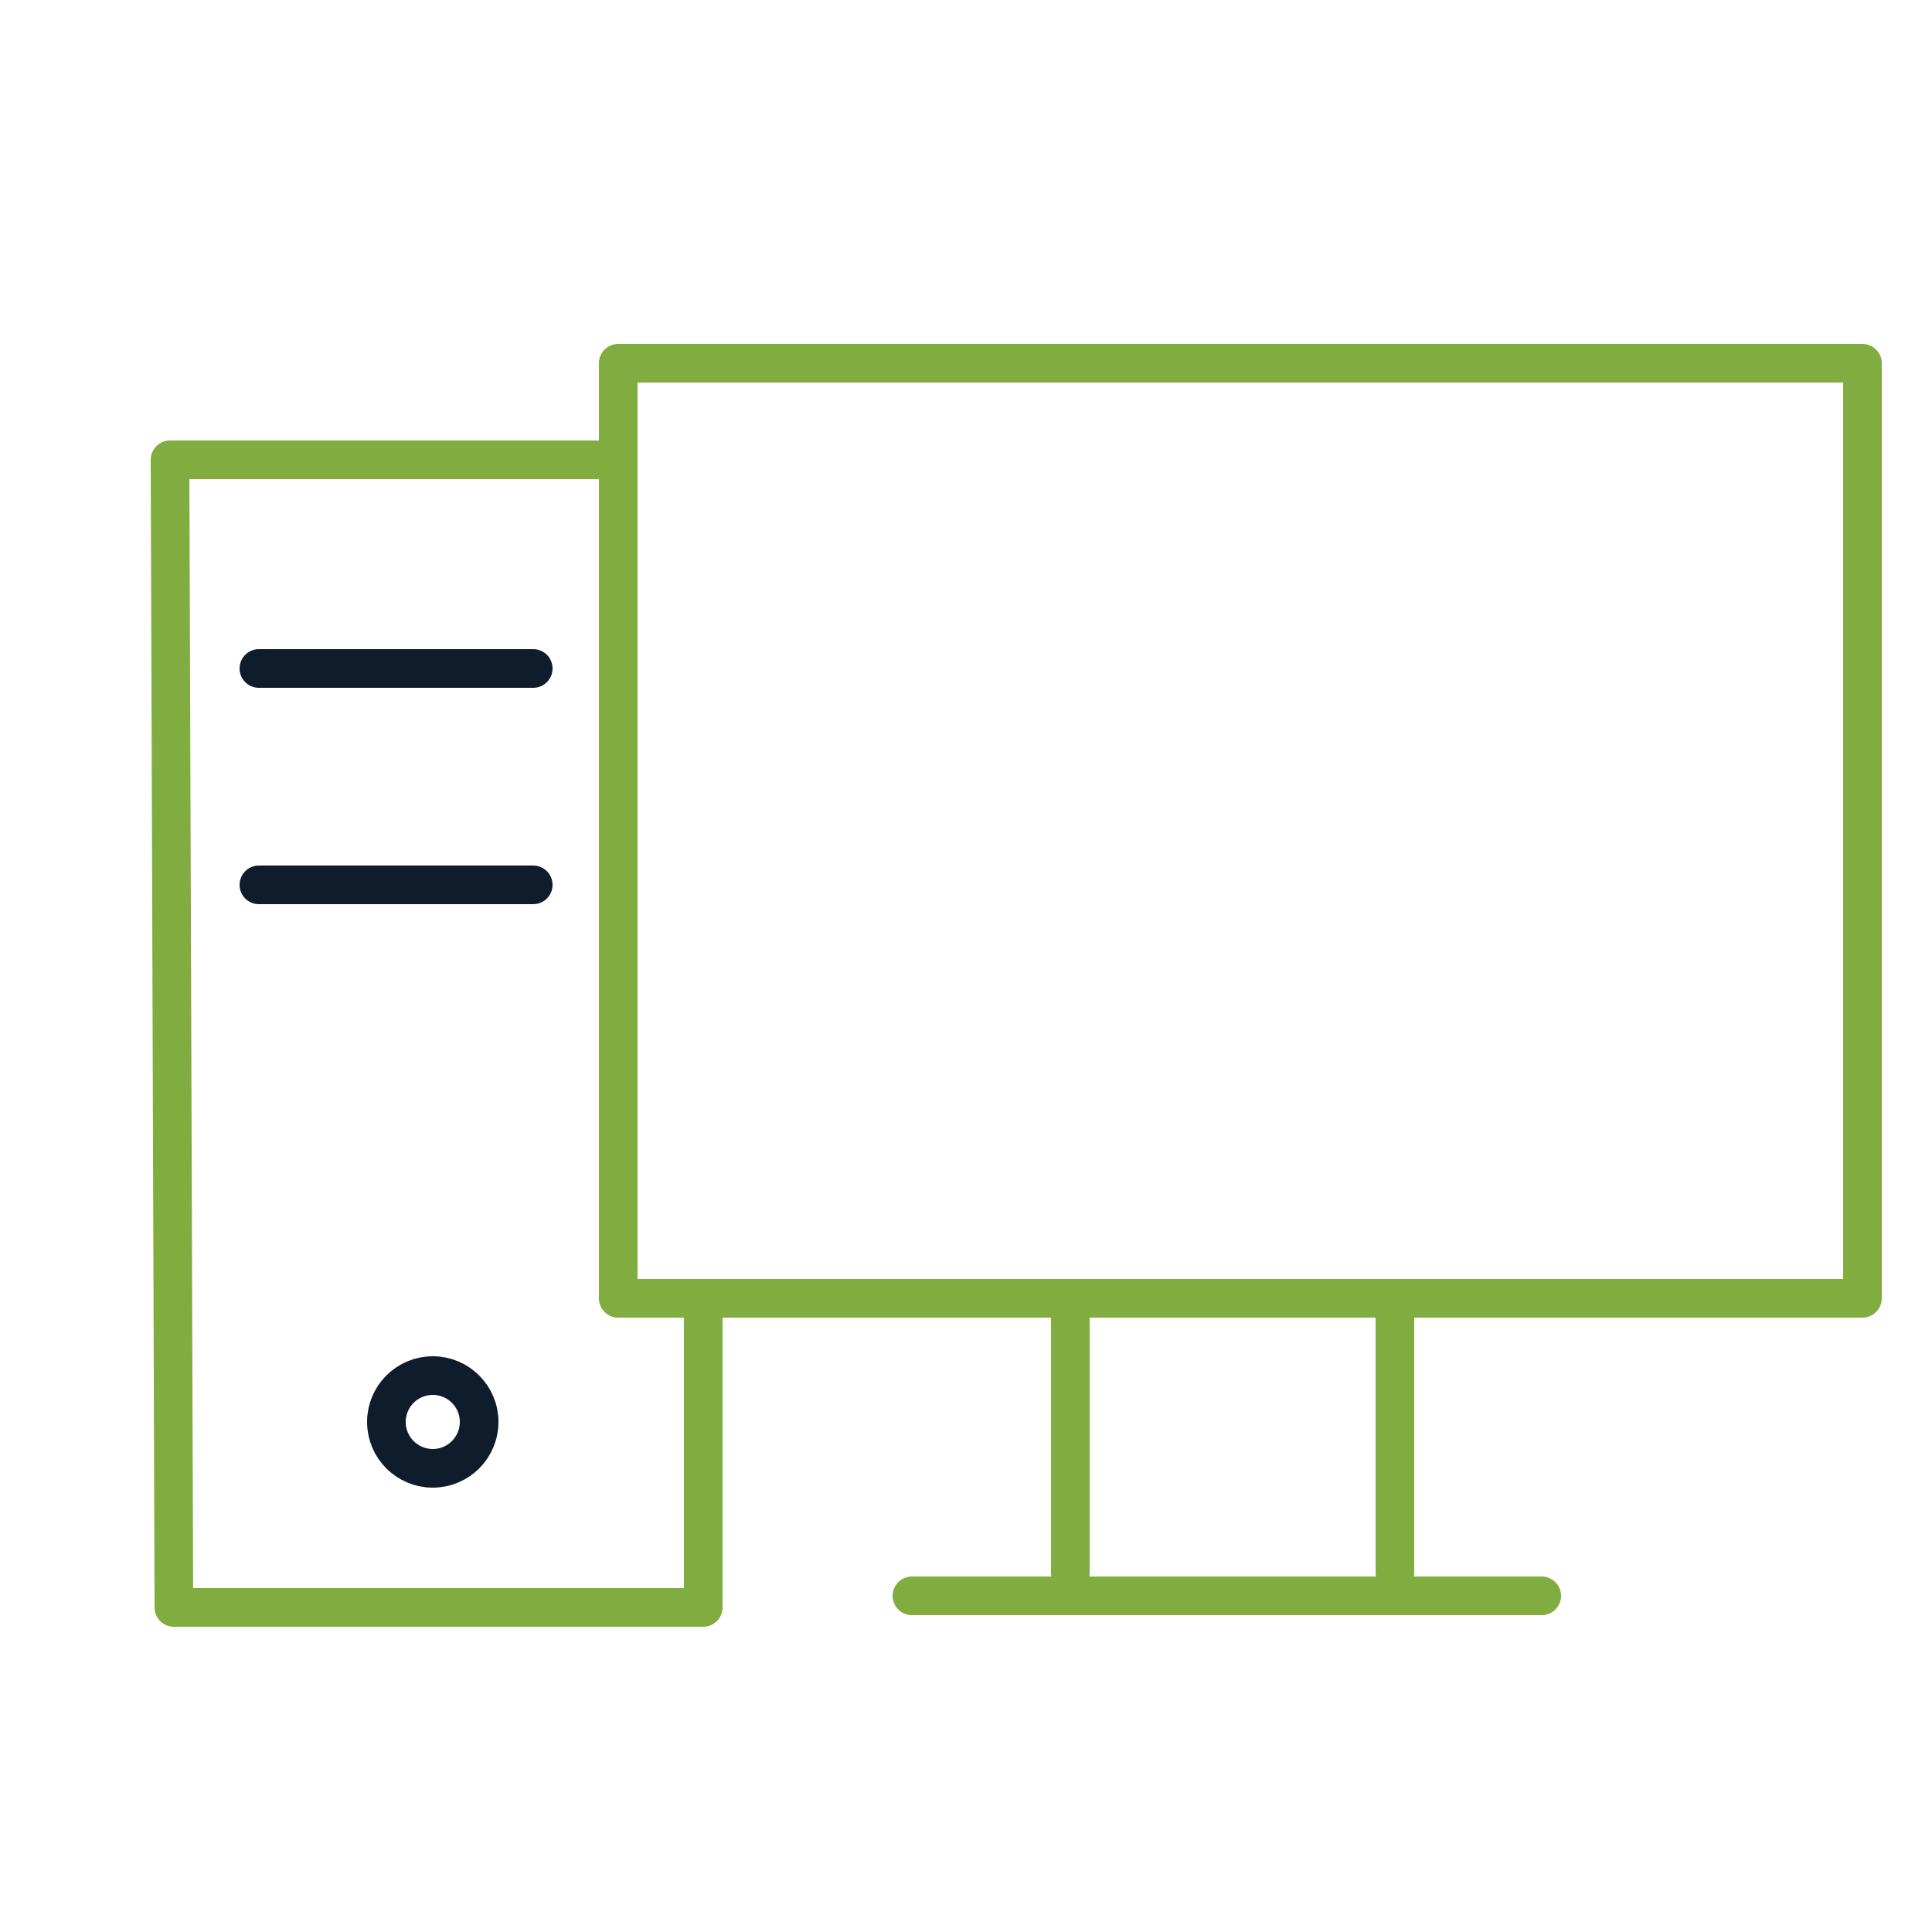 <?xml version="1.0" encoding="utf-8"?>
<!-- Generator: Adobe Illustrator 28.5.0, SVG Export Plug-In . SVG Version: 9.03 Build 54727)  -->
<svg version="1.1" id="Layer_1" xmlns="http://www.w3.org/2000/svg" xmlns:xlink="http://www.w3.org/1999/xlink" x="0px" y="0px"
	 width="50px" height="50px" viewBox="0 0 50 50" style="enable-background:new 0 0 50 50;" xml:space="preserve">
<style type="text/css">
	.Drop_x0020_Shadow{fill:none;}
	.Round_x0020_Corners_x0020_2_x0020_pt{fill:#FFFFFF;stroke:#000000;stroke-miterlimit:10;}
	.Live_x0020_Reflect_x0020_X{fill:none;}
	.Bevel_x0020_Soft{fill:url(#SVGID_1_);}
	.Dusk{fill:#FFFFFF;}
	.Foliage_GS{fill:#FFDD00;}
	.Pompadour_GS{fill-rule:evenodd;clip-rule:evenodd;fill:#44ADE2;}
	.st0{fill:none;stroke:#80AC40;stroke-linecap:round;stroke-linejoin:round;stroke-miterlimit:10;}
	.st1{fill:none;stroke:#0F1C2B;stroke-linecap:round;stroke-linejoin:round;stroke-miterlimit:10;}
</style>
<linearGradient id="SVGID_1_" gradientUnits="userSpaceOnUse" x1="0" y1="0" x2="0.707" y2="0.707">
	<stop  offset="0" style="stop-color:#DEDFE3"/>
	<stop  offset="0.174" style="stop-color:#D8D9DD"/>
	<stop  offset="0.352" style="stop-color:#C9CACD"/>
	<stop  offset="0.532" style="stop-color:#B4B5B8"/>
	<stop  offset="0.714" style="stop-color:#989A9C"/>
	<stop  offset="0.895" style="stop-color:#797C7E"/>
	<stop  offset="1" style="stop-color:#656B6C"/>
</linearGradient>
<polygon class="st0" points="16,9.4 48.2,9.4 48.2,33.6 27.5,33.6 16,33.6 "/>
<line class="st0" x1="27.7" y1="40.7" x2="27.7" y2="33.6"/>
<line class="st0" x1="36.1" y1="40.7" x2="36.1" y2="33.6"/>
<line class="st0" x1="39.9" y1="41.3" x2="23.6" y2="41.3"/>
<polyline class="st0" points="18.2,33.7 18.2,41.6 4.5,41.6 4.4,11.9 15.9,11.9 "/>
<line class="st1" x1="6.7" y1="17.3" x2="13.8" y2="17.3"/>
<line class="st1" x1="6.7" y1="22.9" x2="13.8" y2="22.9"/>
<circle class="st1" cx="11.2" cy="36.8" r="1.2"/>
</svg>
